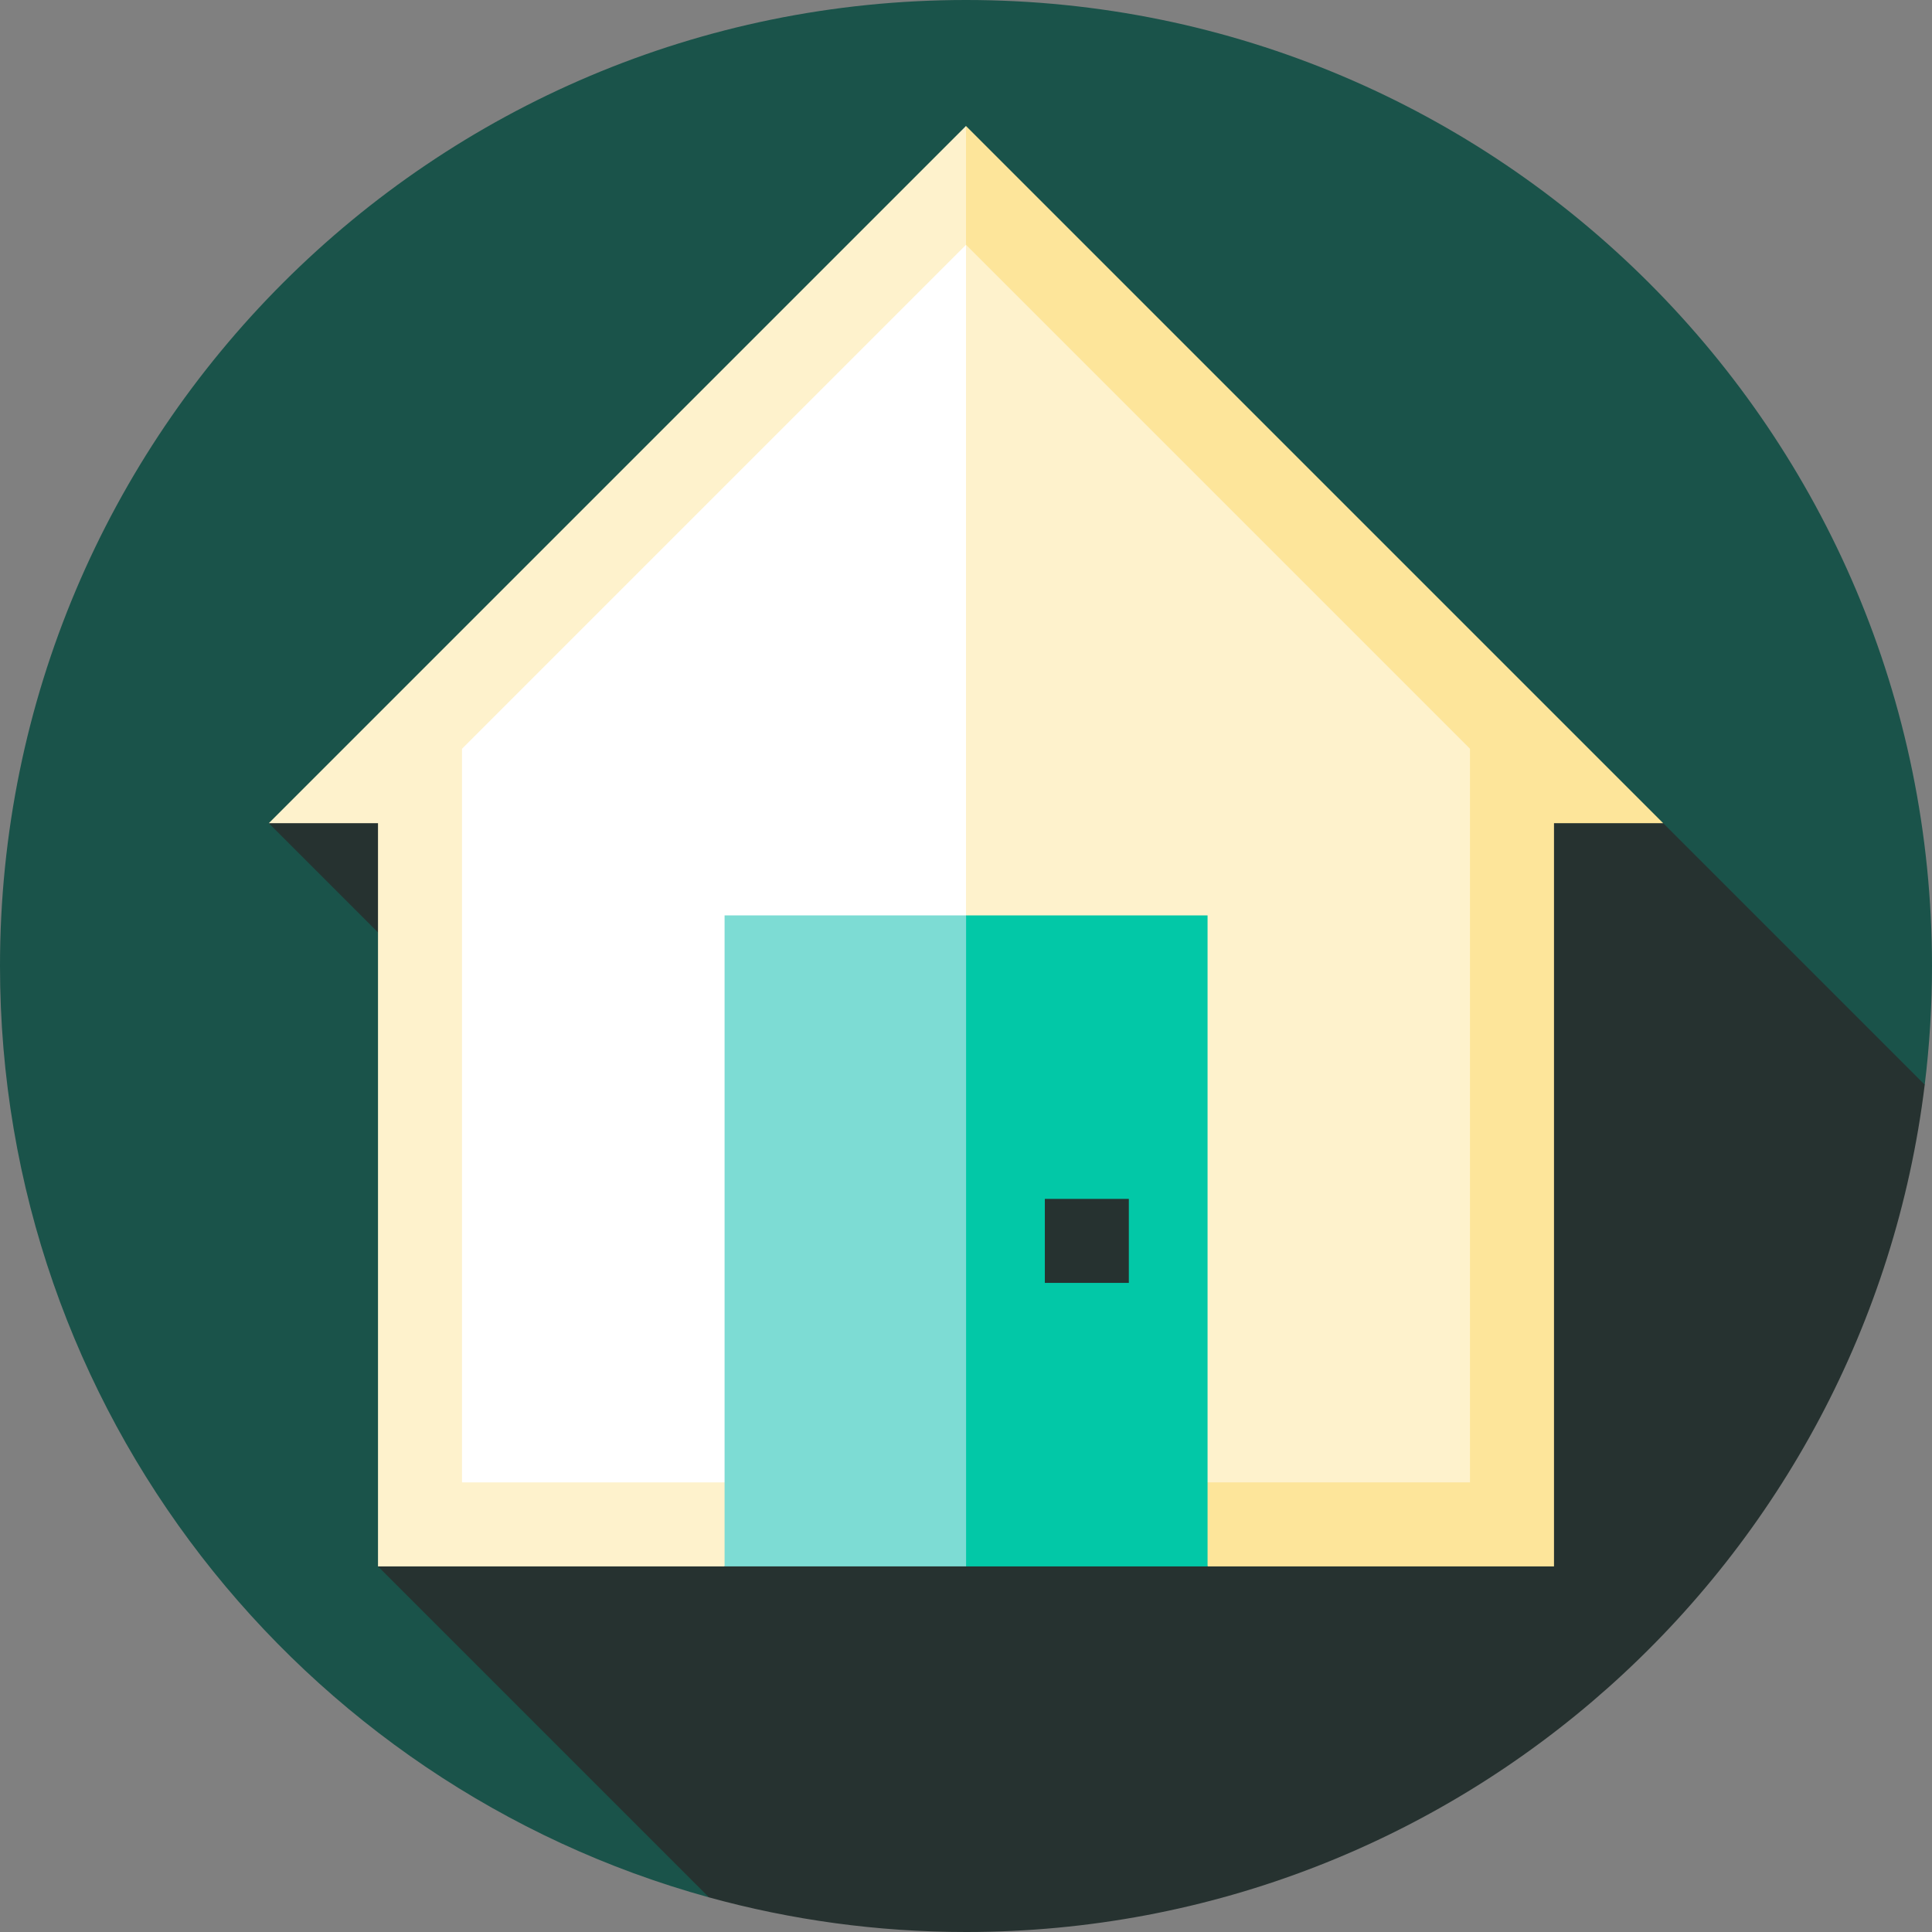 <?xml version="1.0" encoding="iso-8859-1"?>
<!-- Uploaded to: SVG Repo, www.svgrepo.com, Generator: SVG Repo Mixer Tools -->
<svg version="1.1" id="Layer_1" xmlns="http://www.w3.org/2000/svg" xmlns:xlink="http://www.w3.org/1999/xlink" 
	 viewBox="0 0 512 512" xml:space="preserve">
<rect x="0" y="0" width="512" height="512" fill="#808080" stroke="none"/>
<path style="fill:#1A534A;" d="M510.073,287.465C511.338,277.152,512,266.654,512,256C512,114.616,397.384,0,256,0S0,114.616,0,256
	c0,117.795,79.565,216.991,187.88,246.82L510.073,287.465z"/>
<path style="fill:#263230;" d="M510.073,287.465l-69.308-69.308L256,114.592L71.235,218.157l61.774,61.774l-32.835,135.184
	l87.706,87.706C209.572,508.793,232.41,512,256,512C386.731,512,494.563,414.004,510.073,287.465z"/>
<polygon style="fill:#FDE59A;" points="440.765,218.157 256,33.391 215.406,224.253 320.018,415.114 411.826,415.114 
	411.826,218.157 "/>
<g>
	<polygon style="fill:#FEF2CC;" points="71.235,218.157 100.174,218.157 100.174,415.114 192.018,415.114 256,292.675 256,33.391 	
		"/>
	<polygon style="fill:#FEF2CC;" points="389.565,198.433 389.565,392.849 256,392.849 222.609,222.979 256,64.868 	"/>
</g>
<polygon style="fill:#FFFFFF;" points="256,64.868 256,392.849 122.435,392.849 122.435,198.433 "/>
<polygon style="fill:#02C8A7;" points="256.018,242.592 229.895,328.853 256.018,415.114 320.018,415.114 320.018,242.592 "/>
<rect x="192.022" y="242.588" style="fill:#7DDCD4;" width="64" height="172.522"/>
<rect x="276.892" y="317.718" style="fill:#263230;" width="22.261" height="22.261"/>
</svg>